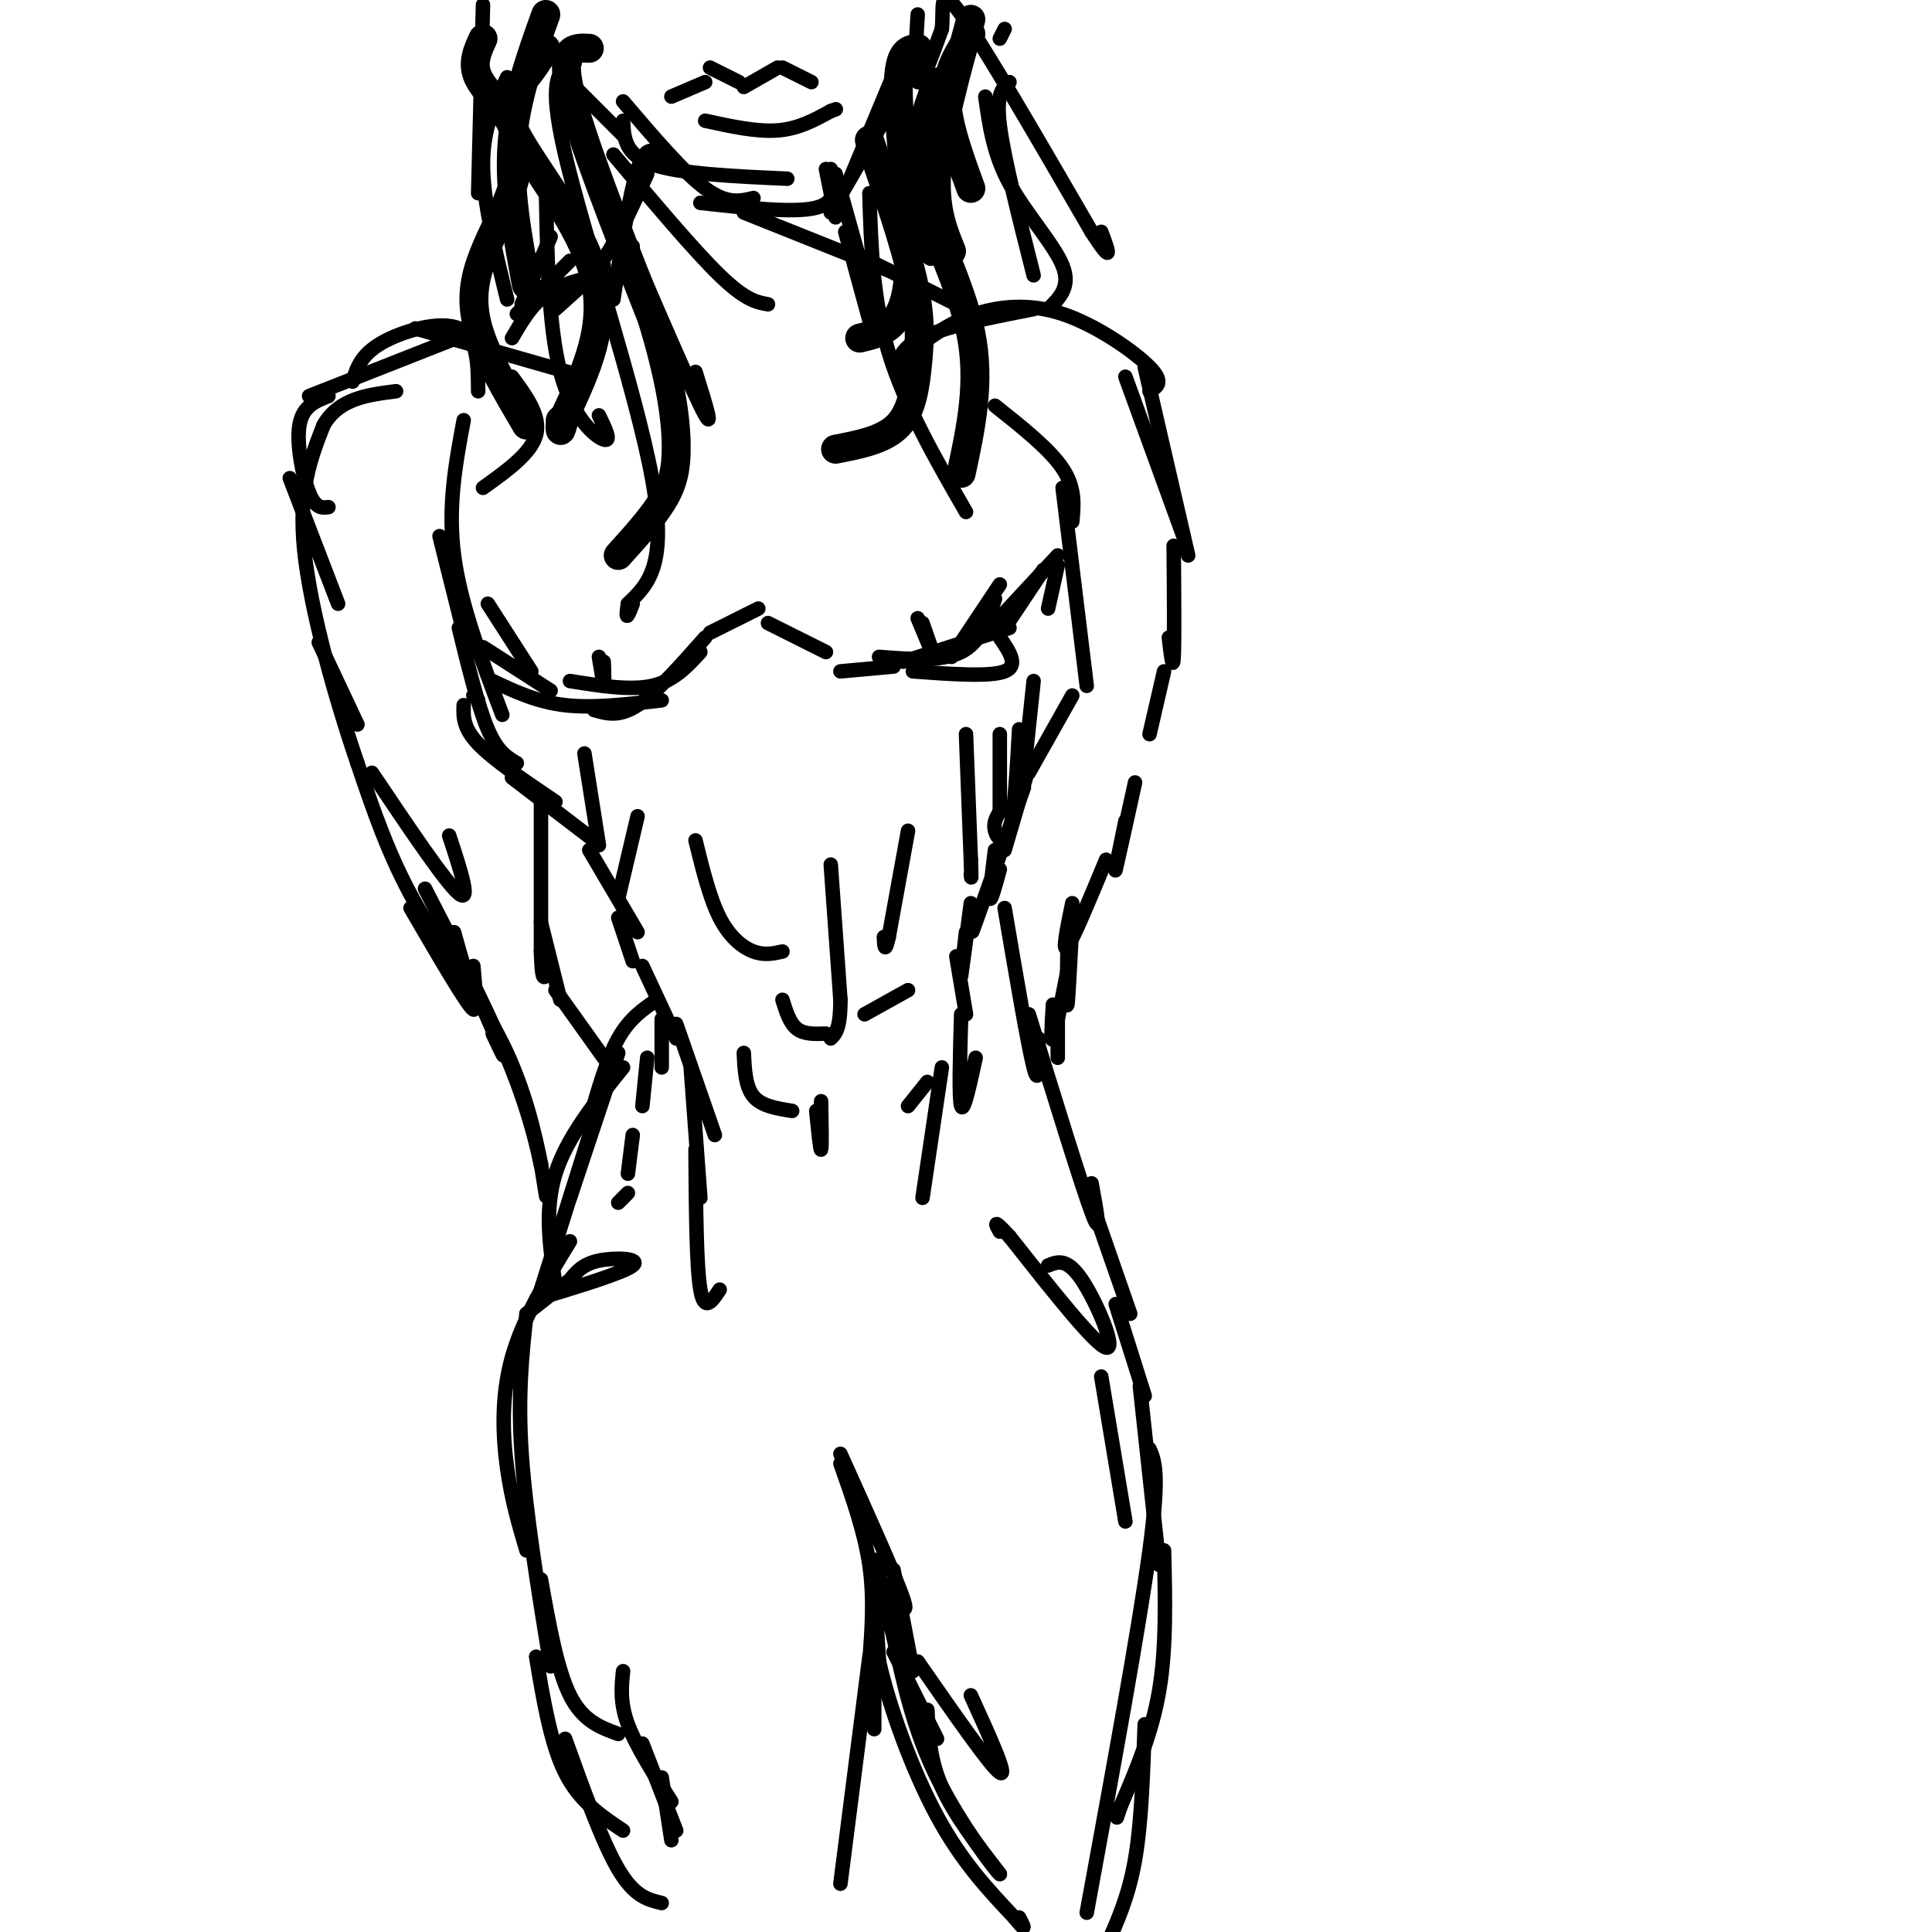 <svg viewBox='0 0 400 400' version='1.1' xmlns='http://www.w3.org/2000/svg' xmlns:xlink='http://www.w3.org/1999/xlink'><g fill='none' stroke='#000000' stroke-width='3' stroke-linecap='round' stroke-linejoin='round'><path d='M98,144c0.000,0.000 1.000,1.000 1,1'/><path d='M95,130c2.000,8.167 4.000,16.333 6,21c2.000,4.667 4.000,5.833 6,7'/><path d='M96,146c-0.083,2.333 -0.167,4.667 3,8c3.167,3.333 9.583,7.667 16,12'/><path d='M106,161c0.000,0.000 17.000,13.000 17,13'/><path d='M122,176c0.000,0.000 10.000,17.000 10,17'/><path d='M128,190c0.000,0.000 3.000,9.000 3,9'/><path d='M133,200c0.000,0.000 7.000,15.000 7,15'/><path d='M137,211c0.000,0.000 0.000,10.000 0,10'/><path d='M134,219c0.000,0.000 -1.000,10.000 -1,10'/><path d='M131,235c0.000,0.000 -1.000,8.000 -1,8'/><path d='M130,247c0.000,0.000 -2.000,2.000 -2,2'/><path d='M128,218c0.000,0.000 -10.000,30.000 -10,30'/><path d='M123,232c-4.667,14.833 -9.333,29.667 -11,35c-1.667,5.333 -0.333,1.167 1,-3'/><path d='M109,272c-0.917,8.417 -1.833,16.833 -1,29c0.833,12.167 3.417,28.083 6,44'/><path d='M109,321c-1.533,-5.156 -3.067,-10.311 -4,-17c-0.933,-6.689 -1.267,-14.911 1,-23c2.267,-8.089 7.133,-16.044 12,-24'/><path d='M115,266c-1.167,-7.750 -2.333,-15.500 0,-23c2.333,-7.500 8.167,-14.750 14,-22'/><path d='M122,232c1.833,-6.417 3.667,-12.833 6,-17c2.333,-4.167 5.167,-6.083 8,-8'/><path d='M97,135c0.000,0.000 -6.000,-24.000 -6,-24'/><path d='M104,148c-4.333,-11.417 -8.667,-22.833 -10,-33c-1.333,-10.167 0.333,-19.083 2,-28'/><path d='M206,84c5.667,4.500 11.333,9.000 14,13c2.667,4.000 2.333,7.500 2,11'/><path d='M220,101c0.000,0.000 5.000,41.000 5,41'/><path d='M222,144c0.000,0.000 -9.000,16.000 -9,16'/><path d='M213,159c0.000,0.000 -5.000,17.000 -5,17'/><path d='M206,176c-0.583,4.667 -1.167,9.333 -1,10c0.167,0.667 1.083,-2.667 2,-6'/><path d='M212,163c-4.250,11.917 -8.500,23.833 -10,28c-1.500,4.167 -0.250,0.583 1,-3'/><path d='M201,187c-0.917,7.000 -1.833,14.000 -2,15c-0.167,1.000 0.417,-4.000 1,-9'/><path d='M198,198c0.000,0.000 2.000,12.000 2,12'/><path d='M199,210c-0.250,8.750 -0.500,17.500 0,19c0.500,1.500 1.750,-4.250 3,-10'/><path d='M208,188c2.417,14.250 4.833,28.500 6,33c1.167,4.500 1.083,-0.750 1,-6'/><path d='M213,210c5.417,17.583 10.833,35.167 13,41c2.167,5.833 1.083,-0.083 0,-6'/><path d='M226,249c0.000,0.000 8.000,23.000 8,23'/><path d='M231,270c0.000,0.000 6.000,19.000 6,19'/><path d='M236,287c0.000,0.000 4.000,37.000 4,37'/><path d='M241,321c0.250,10.083 0.500,20.167 -1,29c-1.500,8.833 -4.750,16.417 -8,24'/><path d='M232,374c-1.333,4.000 -0.667,2.000 0,0'/><path d='M238,300c1.083,2.500 2.167,5.000 0,21c-2.167,16.000 -7.583,45.500 -13,75'/><path d='M237,357c-0.333,10.167 -0.667,20.333 -2,28c-1.333,7.667 -3.667,12.833 -6,18'/><path d='M111,343c1.500,9.000 3.000,18.000 6,24c3.000,6.000 7.500,9.000 12,12'/><path d='M117,360c3.833,10.667 7.667,21.333 11,27c3.333,5.667 6.167,6.333 9,7'/><path d='M174,301c5.750,12.750 11.500,25.500 13,30c1.500,4.500 -1.250,0.750 -4,-3'/><path d='M174,303c2.500,7.083 5.000,14.167 6,21c1.000,6.833 0.500,13.417 0,20'/><path d='M181,325c0.000,0.000 0.000,33.000 0,33'/><path d='M180,343c0.000,0.000 -6.000,47.000 -6,47'/><path d='M185,325c0.000,0.000 4.000,21.000 4,21'/><path d='M185,342c0.000,0.000 9.000,18.000 9,18'/><path d='M192,354c0.250,5.167 0.500,10.333 3,16c2.500,5.667 7.250,11.833 12,18'/><path d='M207,388c-0.622,-0.356 -8.178,-10.244 -13,-20c-4.822,-9.756 -6.911,-19.378 -9,-29'/><path d='M185,339c-2.333,-9.000 -3.667,-17.000 -4,-16c-0.333,1.000 0.333,11.000 1,21'/><path d='M182,344c2.111,9.444 6.889,22.556 12,32c5.111,9.444 10.556,15.222 16,21'/><path d='M210,397c2.833,3.500 1.917,1.750 1,0'/><path d='M112,327c1.667,9.333 3.333,18.667 6,24c2.667,5.333 6.333,6.667 10,8'/><path d='M111,269c9.089,-2.756 18.178,-5.511 20,-7c1.822,-1.489 -3.622,-1.711 -7,-1c-3.378,0.711 -4.689,2.356 -6,4'/><path d='M118,265c-2.500,1.833 -5.750,4.417 -9,7'/><path d='M217,262c1.956,-0.800 3.911,-1.600 7,3c3.089,4.600 7.311,14.600 5,14c-2.311,-0.600 -11.156,-11.800 -20,-23'/><path d='M209,256c-3.667,-4.000 -2.833,-2.500 -2,-1'/><path d='M228,285c0.000,0.000 5.000,30.000 5,30'/><path d='M139,381c0.000,0.000 -2.000,-13.000 -2,-13'/><path d='M140,379c0.000,0.000 -7.000,-18.000 -7,-18'/><path d='M139,373c-3.667,-5.750 -7.333,-11.500 -9,-16c-1.667,-4.500 -1.333,-7.750 -1,-11'/><path d='M201,351c3.917,8.583 7.833,17.167 6,16c-1.833,-1.167 -9.417,-12.083 -17,-23'/><path d='M100,101c5.000,-3.583 10.000,-7.167 11,-11c1.000,-3.833 -2.000,-7.917 -5,-12'/><path d='M64,82c0.000,0.000 33.000,-13.000 33,-13'/><path d='M73,79c0.844,-2.756 1.689,-5.511 6,-8c4.311,-2.489 12.089,-4.711 16,-3c3.911,1.711 3.956,7.356 4,13'/><path d='M86,68c0.000,0.000 35.000,10.000 35,10'/><path d='M68,82c-2.667,1.044 -5.333,2.089 -6,6c-0.667,3.911 0.667,10.689 2,14c1.333,3.311 2.667,3.156 4,3'/><path d='M60,99c0.000,0.000 10.000,26.000 10,26'/><path d='M66,133c0.000,0.000 8.000,17.000 8,17'/><path d='M77,160c7.667,11.417 15.333,22.833 18,25c2.667,2.167 0.333,-4.917 -2,-12'/><path d='M94,193c1.667,5.917 3.333,11.833 4,13c0.667,1.167 0.333,-2.417 0,-6'/><path d='M98,204c2.667,6.167 5.333,12.333 6,14c0.667,1.667 -0.667,-1.167 -2,-4'/><path d='M85,188c5.917,10.167 11.833,20.333 13,21c1.167,0.667 -2.417,-8.167 -6,-17'/><path d='M88,184c7.333,14.200 14.667,28.400 19,40c4.333,11.600 5.667,20.600 6,23c0.333,2.400 -0.333,-1.800 -1,-6'/><path d='M112,241c-1.036,-5.202 -3.125,-15.208 -8,-25c-4.875,-9.792 -12.536,-19.369 -18,-29c-5.464,-9.631 -8.732,-19.315 -12,-29'/><path d='M74,158c-4.489,-13.133 -9.711,-31.467 -11,-44c-1.289,-12.533 1.356,-19.267 4,-26'/><path d='M67,88c3.167,-5.500 9.083,-6.250 15,-7'/><path d='M112,166c0.000,0.000 0.000,31.000 0,31'/><path d='M112,197c0.167,6.000 0.583,5.500 1,5'/><path d='M112,191c0.000,0.000 4.000,16.000 4,16'/><path d='M115,205c0.000,0.000 10.000,14.000 10,14'/><path d='M190,82c-0.933,0.000 -1.867,0.000 -3,-2c-1.133,-2.000 -2.467,-6.000 2,-9c4.467,-3.000 14.733,-5.000 25,-7'/><path d='M191,71c3.149,-2.238 6.298,-4.476 11,-6c4.702,-1.524 10.958,-2.333 18,0c7.042,2.333 14.869,7.810 18,11c3.131,3.190 1.565,4.095 0,5'/><path d='M233,78c0.000,0.000 12.000,33.000 12,33'/><path d='M243,113c0.083,9.917 0.167,19.833 0,23c-0.167,3.167 -0.583,-0.417 -1,-4'/><path d='M241,139c0.000,0.000 -3.000,13.000 -3,13'/><path d='M235,162c-1.833,8.333 -3.667,16.667 -4,18c-0.333,1.333 0.833,-4.333 2,-10'/><path d='M229,178c-3.417,8.250 -6.833,16.500 -8,18c-1.167,1.500 -0.083,-3.750 1,-9'/><path d='M222,191c-0.417,8.000 -0.833,16.000 -1,17c-0.167,1.000 -0.083,-5.000 0,-11'/><path d='M221,201c-1.250,6.417 -2.500,12.833 -3,14c-0.500,1.167 -0.250,-2.917 0,-7'/><path d='M219,208c0.000,0.000 0.000,11.000 0,11'/><path d='M237,76c0.000,0.000 9.000,39.000 9,39'/><path d='M140,212c0.000,0.000 8.000,23.000 8,23'/><path d='M143,221c0.000,0.000 2.000,27.000 2,27'/><path d='M144,238c0.083,12.083 0.167,24.167 1,29c0.833,4.833 2.417,2.417 4,0'/><path d='M191,248c0.000,0.000 4.000,-27.000 4,-27'/><path d='M170,228c0.083,4.833 0.167,9.667 0,10c-0.167,0.333 -0.583,-3.833 -1,-8'/><path d='M102,141c4.583,2.167 9.167,4.333 15,5c5.833,0.667 12.917,-0.167 20,-1'/><path d='M123,147c2.583,0.750 5.167,1.500 9,-1c3.833,-2.500 8.917,-8.250 14,-14'/><path d='M145,135c-2.750,3.000 -5.500,6.000 -10,7c-4.500,1.000 -10.750,0.000 -17,-1'/><path d='M114,143c0.000,0.000 -14.000,-9.000 -14,-9'/><path d='M110,139c0.000,0.000 -9.000,-14.000 -9,-14'/><path d='M147,131c0.000,0.000 10.000,-5.000 10,-5'/><path d='M159,129c0.000,0.000 12.000,6.000 12,6'/><path d='M174,139c0.000,0.000 11.000,-1.000 11,-1'/><path d='M189,139c8.000,0.583 16.000,1.167 19,0c3.000,-1.167 1.000,-4.083 -1,-7'/><path d='M182,136c6.500,0.500 13.000,1.000 17,-1c4.000,-2.000 5.500,-6.500 7,-11'/><path d='M187,137c0.000,0.000 22.000,-7.000 22,-7'/><path d='M197,136c0.000,0.000 10.000,-15.000 10,-15'/><path d='M208,130c0.000,0.000 8.000,-12.000 8,-12'/><path d='M206,129c0.000,0.000 13.000,-14.000 13,-14'/><path d='M217,126c0.000,0.000 2.000,-9.000 2,-9'/><path d='M106,70c2.000,-3.417 4.000,-6.833 7,-9c3.000,-2.167 7.000,-3.083 11,-4'/><path d='M115,64c0.000,0.000 10.000,-9.000 10,-9'/><path d='M124,62c0.000,0.000 7.000,-11.000 7,-11'/><path d='M202,65c0.000,0.000 -26.000,-13.000 -26,-13'/><path d='M184,56c0.000,0.000 -30.000,-12.000 -30,-12'/><path d='M107,65c0.000,0.000 11.000,-11.000 11,-11'/><path d='M108,63c0.000,0.000 6.000,-14.000 6,-14'/><path d='M127,62c1.667,-11.000 3.333,-22.000 5,-27c1.667,-5.000 3.333,-4.000 5,-3'/><path d='M114,62c3.333,-1.333 6.667,-2.667 10,-7c3.333,-4.333 6.667,-11.667 10,-19'/><path d='M181,70c0.000,0.000 -6.000,-22.000 -6,-22'/><path d='M180,61c0.000,0.000 -7.000,-25.000 -7,-25'/><path d='M173,45c0.000,0.000 -2.000,-10.000 -2,-10'/><path d='M129,21c6.250,7.333 12.500,14.667 17,18c4.500,3.333 7.250,2.667 10,2'/><path d='M129,25c0.167,3.500 0.333,7.000 6,9c5.667,2.000 16.833,2.500 28,3'/><path d='M145,42c9.750,1.083 19.500,2.167 24,1c4.500,-1.167 3.750,-4.583 3,-8'/><path d='M172,44c0.000,0.000 15.000,-26.000 15,-26'/><path d='M176,37c0.000,0.000 10.000,-24.000 10,-24'/><path d='M129,28c0.000,0.000 -12.000,-12.000 -12,-12'/><path d='M139,20c0.000,0.000 7.000,-3.000 7,-3'/><path d='M147,14c0.000,0.000 6.000,3.000 6,3'/><path d='M154,18c0.000,0.000 7.000,-4.000 7,-4'/><path d='M162,14c0.000,0.000 6.000,3.000 6,3'/><path d='M146,25c5.333,1.167 10.667,2.333 15,2c4.333,-0.333 7.667,-2.167 11,-4'/><path d='M172,23c1.833,-0.667 0.917,-0.333 0,0'/><path d='M119,13c-2.956,1.156 -5.911,2.311 -2,19c3.911,16.689 14.689,48.911 18,67c3.311,18.089 -0.844,22.044 -5,26'/><path d='M130,125c-0.667,4.333 0.167,2.167 1,0'/></g>
<g fill='none' stroke='#000000' stroke-width='6' stroke-linecap='round' stroke-linejoin='round'><path d='M122,10c-3.083,-0.167 -6.167,-0.333 -4,9c2.167,9.333 9.583,28.167 17,47'/><path d='M135,66c3.833,12.571 4.917,20.500 5,26c0.083,5.500 -0.833,8.571 -3,12c-2.167,3.429 -5.583,7.214 -9,11'/><path d='M113,10c-1.488,2.405 -2.976,4.810 -5,7c-2.024,2.190 -4.583,4.167 -1,11c3.583,6.833 13.310,18.524 16,29c2.690,10.476 -1.655,19.738 -6,29'/><path d='M117,86c-1.167,5.000 -1.083,3.000 -1,1'/><path d='M109,88c-4.173,-7.091 -8.346,-14.183 -10,-20c-1.654,-5.817 -0.788,-10.360 1,-15c1.788,-4.640 4.500,-9.378 6,-14c1.500,-4.622 1.788,-9.129 0,-13c-1.788,-3.871 -5.654,-7.106 -7,-10c-1.346,-2.894 -0.173,-5.447 1,-8'/><path d='M180,29c3.649,10.690 7.298,21.381 9,29c1.702,7.619 1.458,12.167 1,17c-0.458,4.833 -1.131,9.952 -4,13c-2.869,3.048 -7.935,4.024 -13,5'/><path d='M178,70c4.533,-1.067 9.067,-2.133 10,-12c0.933,-9.867 -1.733,-28.533 -2,-38c-0.267,-9.467 1.867,-9.733 4,-10'/><path d='M194,17c-2.422,6.600 -4.844,13.200 -3,22c1.844,8.800 7.956,19.800 10,30c2.044,10.200 0.022,19.600 -2,29'/><path d='M197,52c-1.833,-4.500 -3.667,-9.000 -3,-17c0.667,-8.000 3.833,-19.500 7,-31'/><path d='M201,39c-2.500,-6.833 -5.000,-13.667 -5,-19c0.000,-5.333 2.500,-9.167 5,-13'/><path d='M109,59c-1.833,-9.833 -3.667,-19.667 -3,-29c0.667,-9.333 3.833,-18.167 7,-27'/></g>
<g fill='none' stroke='#000000' stroke-width='3' stroke-linecap='round' stroke-linejoin='round'><path d='M180,40c0.333,11.000 0.667,22.000 4,33c3.333,11.000 9.667,22.000 16,33'/><path d='M124,36c8.833,20.583 17.667,41.167 21,48c3.333,6.833 1.167,-0.083 -1,-7'/><path d='M127,32c8.333,9.917 16.667,19.833 22,25c5.333,5.167 7.667,5.583 10,6'/><path d='M113,37c0.244,15.222 0.489,30.444 3,40c2.511,9.556 7.289,13.444 9,14c1.711,0.556 0.356,-2.222 -1,-5'/><path d='M105,62c-2.500,-10.167 -5.000,-20.333 -5,-28c0.000,-7.667 2.500,-12.833 5,-18'/><path d='M99,40c0.000,0.000 1.000,-39.000 1,-39'/><path d='M186,38c2.333,6.583 4.667,13.167 6,15c1.333,1.833 1.667,-1.083 2,-4'/><path d='M190,3c-0.417,6.750 -0.833,13.500 0,14c0.833,0.500 2.917,-5.250 5,-11'/><path d='M195,6c0.467,-4.378 -0.867,-9.822 4,-3c4.867,6.822 15.933,25.911 27,45'/><path d='M226,48c4.833,7.500 3.417,3.750 2,0'/><path d='M204,20c0.822,5.911 1.644,11.822 5,18c3.356,6.178 9.244,12.622 11,17c1.756,4.378 -0.622,6.689 -3,9'/><path d='M214,57c-3.083,-12.167 -6.167,-24.333 -7,-31c-0.833,-6.667 0.583,-7.833 2,-9'/><path d='M207,8c0.000,0.000 1.000,-2.000 1,-2'/><path d='M125,142c-0.500,-3.000 -1.000,-6.000 -1,-6c0.000,0.000 0.500,3.000 1,6'/><path d='M125,142c0.167,0.167 0.083,-2.417 0,-5'/><path d='M191,129c1.083,3.083 2.167,6.167 2,6c-0.167,-0.167 -1.583,-3.583 -3,-7'/><path d='M144,174c1.467,5.978 2.933,11.956 5,16c2.067,4.044 4.733,6.156 7,7c2.267,0.844 4.133,0.422 6,0'/><path d='M188,172c0.000,0.000 -4.000,22.000 -4,22'/><path d='M184,194c-0.833,3.667 -0.917,1.833 -1,0'/><path d='M172,179c0.000,0.000 2.000,28.000 2,28'/><path d='M174,207c0.000,6.000 -1.000,7.000 -2,8'/><path d='M162,207c0.750,2.417 1.500,4.833 3,6c1.500,1.167 3.750,1.083 6,1'/><path d='M179,210c0.000,0.000 9.000,-5.000 9,-5'/><path d='M154,218c0.167,3.500 0.333,7.000 2,9c1.667,2.000 4.833,2.500 8,3'/><path d='M188,229c0.000,0.000 4.000,-5.000 4,-5'/><path d='M200,152c0.000,0.000 1.000,26.000 1,26'/><path d='M201,178c0.167,4.833 0.083,3.917 0,3'/><path d='M207,168c0.000,0.000 0.000,-16.000 0,-16'/><path d='M124,175c0.000,0.000 -3.000,-19.000 -3,-19'/><path d='M128,186c0.000,0.000 4.000,-17.000 4,-17'/><path d='M207,168c-0.711,1.222 -1.422,2.444 -1,4c0.422,1.556 1.978,3.444 3,0c1.022,-3.444 1.511,-12.222 2,-21'/><path d='M212,160c0.000,0.000 2.000,-19.000 2,-19'/></g>
</svg>
